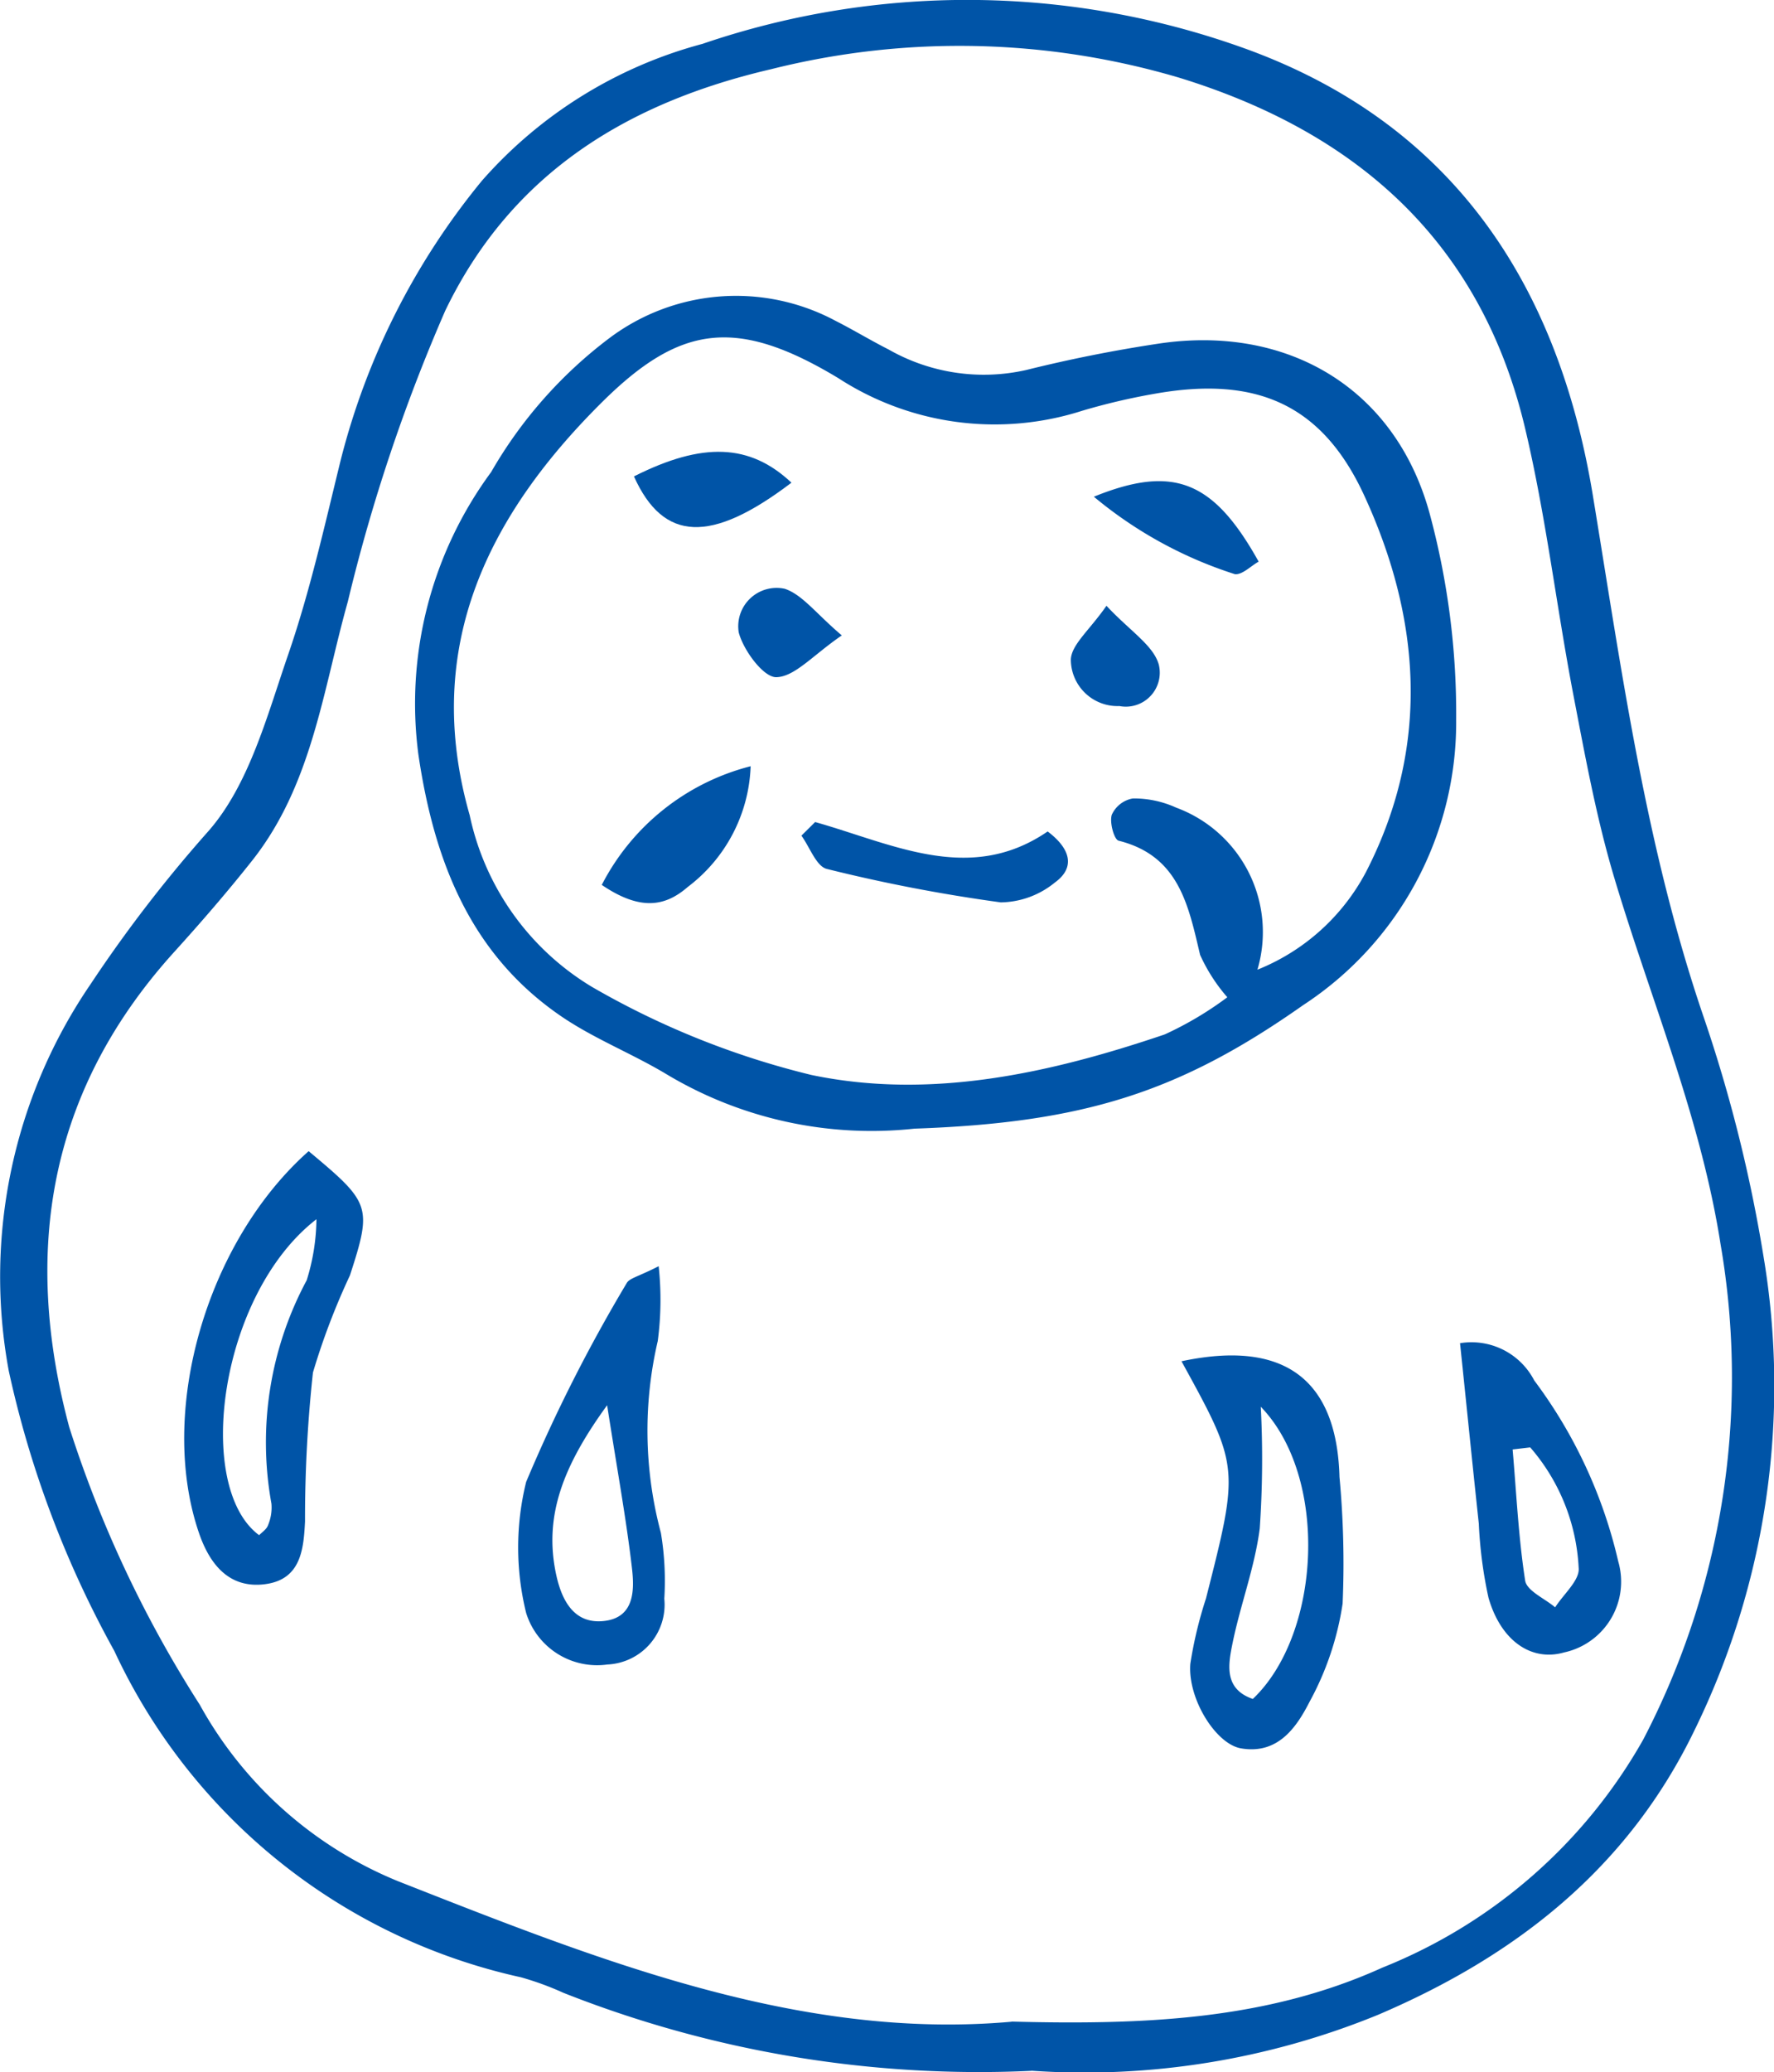 <svg id="item03" xmlns="http://www.w3.org/2000/svg" xmlns:xlink="http://www.w3.org/1999/xlink" width="56.619" height="66.114" viewBox="0 0 56.619 66.114">
  <defs>
    <clipPath id="clip-path">
      <rect id="長方形_328" data-name="長方形 328" width="56.619" height="66.114" transform="translate(0 0)" fill="none"/>
    </clipPath>
  </defs>
  <g id="グループ_186" data-name="グループ 186" clip-path="url(#clip-path)">
    <path id="パス_2716" data-name="パス 2716" d="M32.923,66.071A36.042,36.042,0,0,1,17.977,63.58a9.528,9.528,0,0,0-1.349-.493A18.755,18.755,0,0,1,3.648,52.673,32.792,32.792,0,0,1,.281,43.745,16.531,16.531,0,0,1,2.891,31.4,43.885,43.885,0,0,1,6.65,26.52c1.3-1.483,1.87-3.671,2.544-5.625.7-2.03,1.17-4.142,1.684-6.232a22.863,22.863,0,0,1,4.506-8.9A14.252,14.252,0,0,1,22.419,1.4,26.136,26.136,0,0,1,39.6,1.5c6.727,2.378,10.122,7.537,11.236,14.3.922,5.6,1.682,11.2,3.523,16.606a46.852,46.852,0,0,1,1.918,7.637,24.979,24.979,0,0,1-2.2,15.171c-2.133,4.408-5.7,7.192-10.084,9.065a24.744,24.744,0,0,1-11.071,1.789M32.288,64.5c4.261.11,8.156-.055,11.835-1.723a16.639,16.639,0,0,0,8.322-7.275,25.012,25.012,0,0,0,2.466-15.82c-.638-4.063-2.239-7.815-3.4-11.71-.566-1.9-.924-3.871-1.3-5.825-.54-2.823-.873-5.693-1.537-8.486C47.272,7.751,43.351,4.24,37.645,2.482A24.684,24.684,0,0,0,24.61,2.208c-4.481,1.043-8.252,3.246-10.4,7.706A55.747,55.747,0,0,0,11.1,19.2c-.794,2.823-1.14,5.833-3.043,8.246-.791,1-1.629,1.969-2.486,2.915C1.557,34.784.7,39.912,2.211,45.538a37.6,37.6,0,0,0,4.164,8.851,12.714,12.714,0,0,0,6.331,5.633c6.374,2.506,12.807,5.087,19.582,4.482" fill="#0054a7"/>
    <path id="パス_2717" data-name="パス 2717" d="M29.188,36.01a12.732,12.732,0,0,1-7.92-1.739c-1.091-.655-2.3-1.126-3.347-1.839-2.92-1.99-4.065-4.979-4.565-8.339a12.452,12.452,0,0,1,2.319-9.031,14.229,14.229,0,0,1,3.766-4.268,6.731,6.731,0,0,1,7.235-.553c.568.288,1.114.621,1.684.909a6.135,6.135,0,0,0,4.389.656c1.391-.346,2.8-.627,4.22-.841,4.106-.619,7.549,1.408,8.651,5.388a24.47,24.47,0,0,1,.855,6.607,10.777,10.777,0,0,1-4.883,9.109c-3.938,2.771-6.986,3.751-12.4,3.941m10.939-5.071A6.755,6.755,0,0,0,43.6,27.816c2.052-3.989,1.755-8.059-.054-11.995-1.348-2.934-3.461-3.829-6.675-3.261a20.619,20.619,0,0,0-2.33.545,9.162,9.162,0,0,1-7.782-1.038c-3.264-1.969-5.064-1.7-7.556.776-3.571,3.549-5.758,7.763-4.212,13.168a8.425,8.425,0,0,0,3.908,5.48,26.385,26.385,0,0,0,7,2.807c3.814.795,7.612-.054,11.272-1.293a10.9,10.9,0,0,0,2-1.187,5.487,5.487,0,0,1-.869-1.353c-.374-1.583-.674-3.16-2.6-3.642-.145-.036-.295-.586-.218-.827a.908.908,0,0,1,.673-.521,3.263,3.263,0,0,1,1.384.294,4.232,4.232,0,0,1,2.591,5.17" fill="#0054a7"/>
    <path id="パス_2718" data-name="パス 2718" d="M37.709,43.432c3.656-.778,4.969.967,5.042,3.693a29.7,29.7,0,0,1,.1,4.038A9.407,9.407,0,0,1,41.8,54.289c-.42.824-1.015,1.7-2.2,1.492-.805-.145-1.7-1.594-1.609-2.7A13.213,13.213,0,0,1,38.49,51c1.068-4.2,1.068-4.2-.781-7.567m2.53,1.45a32.331,32.331,0,0,1-.033,3.882c-.159,1.245-.623,2.449-.873,3.687-.136.669-.269,1.437.652,1.754,2.177-2.066,2.438-7.064.254-9.323" fill="#0054a7"/>
    <path id="パス_2719" data-name="パス 2719" d="M9.855,36.732c1.97,1.645,2.031,1.751,1.314,3.959a22.242,22.242,0,0,0-1.181,3.1,43.359,43.359,0,0,0-.253,4.753c-.044.9-.137,1.852-1.273,2-1.158.152-1.768-.651-2.1-1.6-1.349-3.884.225-9.323,3.49-12.216M10.1,38.9c-3.105,2.4-3.909,8.543-1.83,10.081.1-.1.242-.193.284-.318a1.444,1.444,0,0,0,.109-.689,10.931,10.931,0,0,1,1.125-7.125A6.735,6.735,0,0,0,10.1,38.9" fill="#0054a7"/>
    <path id="パス_2720" data-name="パス 2720" d="M21.022,40.4a9.983,9.983,0,0,1-.029,2.386,12.615,12.615,0,0,0,.1,6.121,9.276,9.276,0,0,1,.109,2.1,1.912,1.912,0,0,1-1.818,2.1,2.372,2.372,0,0,1-2.591-1.642,8.707,8.707,0,0,1,0-4.185A50.552,50.552,0,0,1,20,40.942c.086-.163.385-.214,1.025-.545m-1.648,4.438c-1.391,1.915-2.037,3.529-1.623,5.419.175.8.567,1.589,1.554,1.461.95-.124.941-1,.861-1.687-.182-1.564-.468-3.117-.792-5.193" fill="#0054a7"/>
    <path id="パス_2721" data-name="パス 2721" d="M46.6,42.855a2.255,2.255,0,0,1,2.366,1.188,15.393,15.393,0,0,1,2.683,5.78,2.31,2.31,0,0,1-1.733,2.9c-1.029.294-2.012-.357-2.41-1.75a13.933,13.933,0,0,1-.308-2.357c-.2-1.859-.386-3.719-.6-5.764m2.245,3.327-.566.067c.121,1.4.186,2.8.4,4.184.052.327.625.571.957.853.266-.42.787-.862.751-1.254a6.34,6.34,0,0,0-1.547-3.85" fill="#0054a7"/>
    <path id="パス_2722" data-name="パス 2722" d="M26.017,26.228c2.483.7,4.94,2,7.42.3.761.574.869,1.168.231,1.629a2.787,2.787,0,0,1-1.726.634,51.97,51.97,0,0,1-5.552-1.067c-.337-.082-.545-.695-.812-1.062l.439-.435" fill="#0054a7"/>
    <path id="パス_2723" data-name="パス 2723" d="M19.208,28.23a7.4,7.4,0,0,1,4.75-3.783A5.05,5.05,0,0,1,21.949,28.3c-.73.636-1.529.757-2.741-.065" fill="#0054a7"/>
    <path id="パス_2724" data-name="パス 2724" d="M25.26,15.4c-2.566,1.951-4.085,1.892-5.027-.2,2.193-1.106,3.7-1.047,5.027.2" fill="#0054a7"/>
    <path id="パス_2725" data-name="パス 2725" d="M34.909,15.849c2.544-1.032,3.823-.512,5.262,2.07-.254.142-.524.427-.759.4a13.38,13.38,0,0,1-4.5-2.471" fill="#0054a7"/>
    <path id="パス_2726" data-name="パス 2726" d="M26.867,20.273c-.927.635-1.5,1.32-2.09,1.333-.407.01-1.049-.854-1.2-1.429a1.225,1.225,0,0,1,1.468-1.392c.564.187.992.784,1.822,1.488" fill="#0054a7"/>
    <path id="パス_2727" data-name="パス 2727" d="M35.314,19.328c.755.808,1.494,1.26,1.669,1.872a1.084,1.084,0,0,1-1.257,1.327,1.489,1.489,0,0,1-1.549-1.487c.022-.476.591-.928,1.137-1.712" fill="#0054a7"/>
  </g>
</svg>
